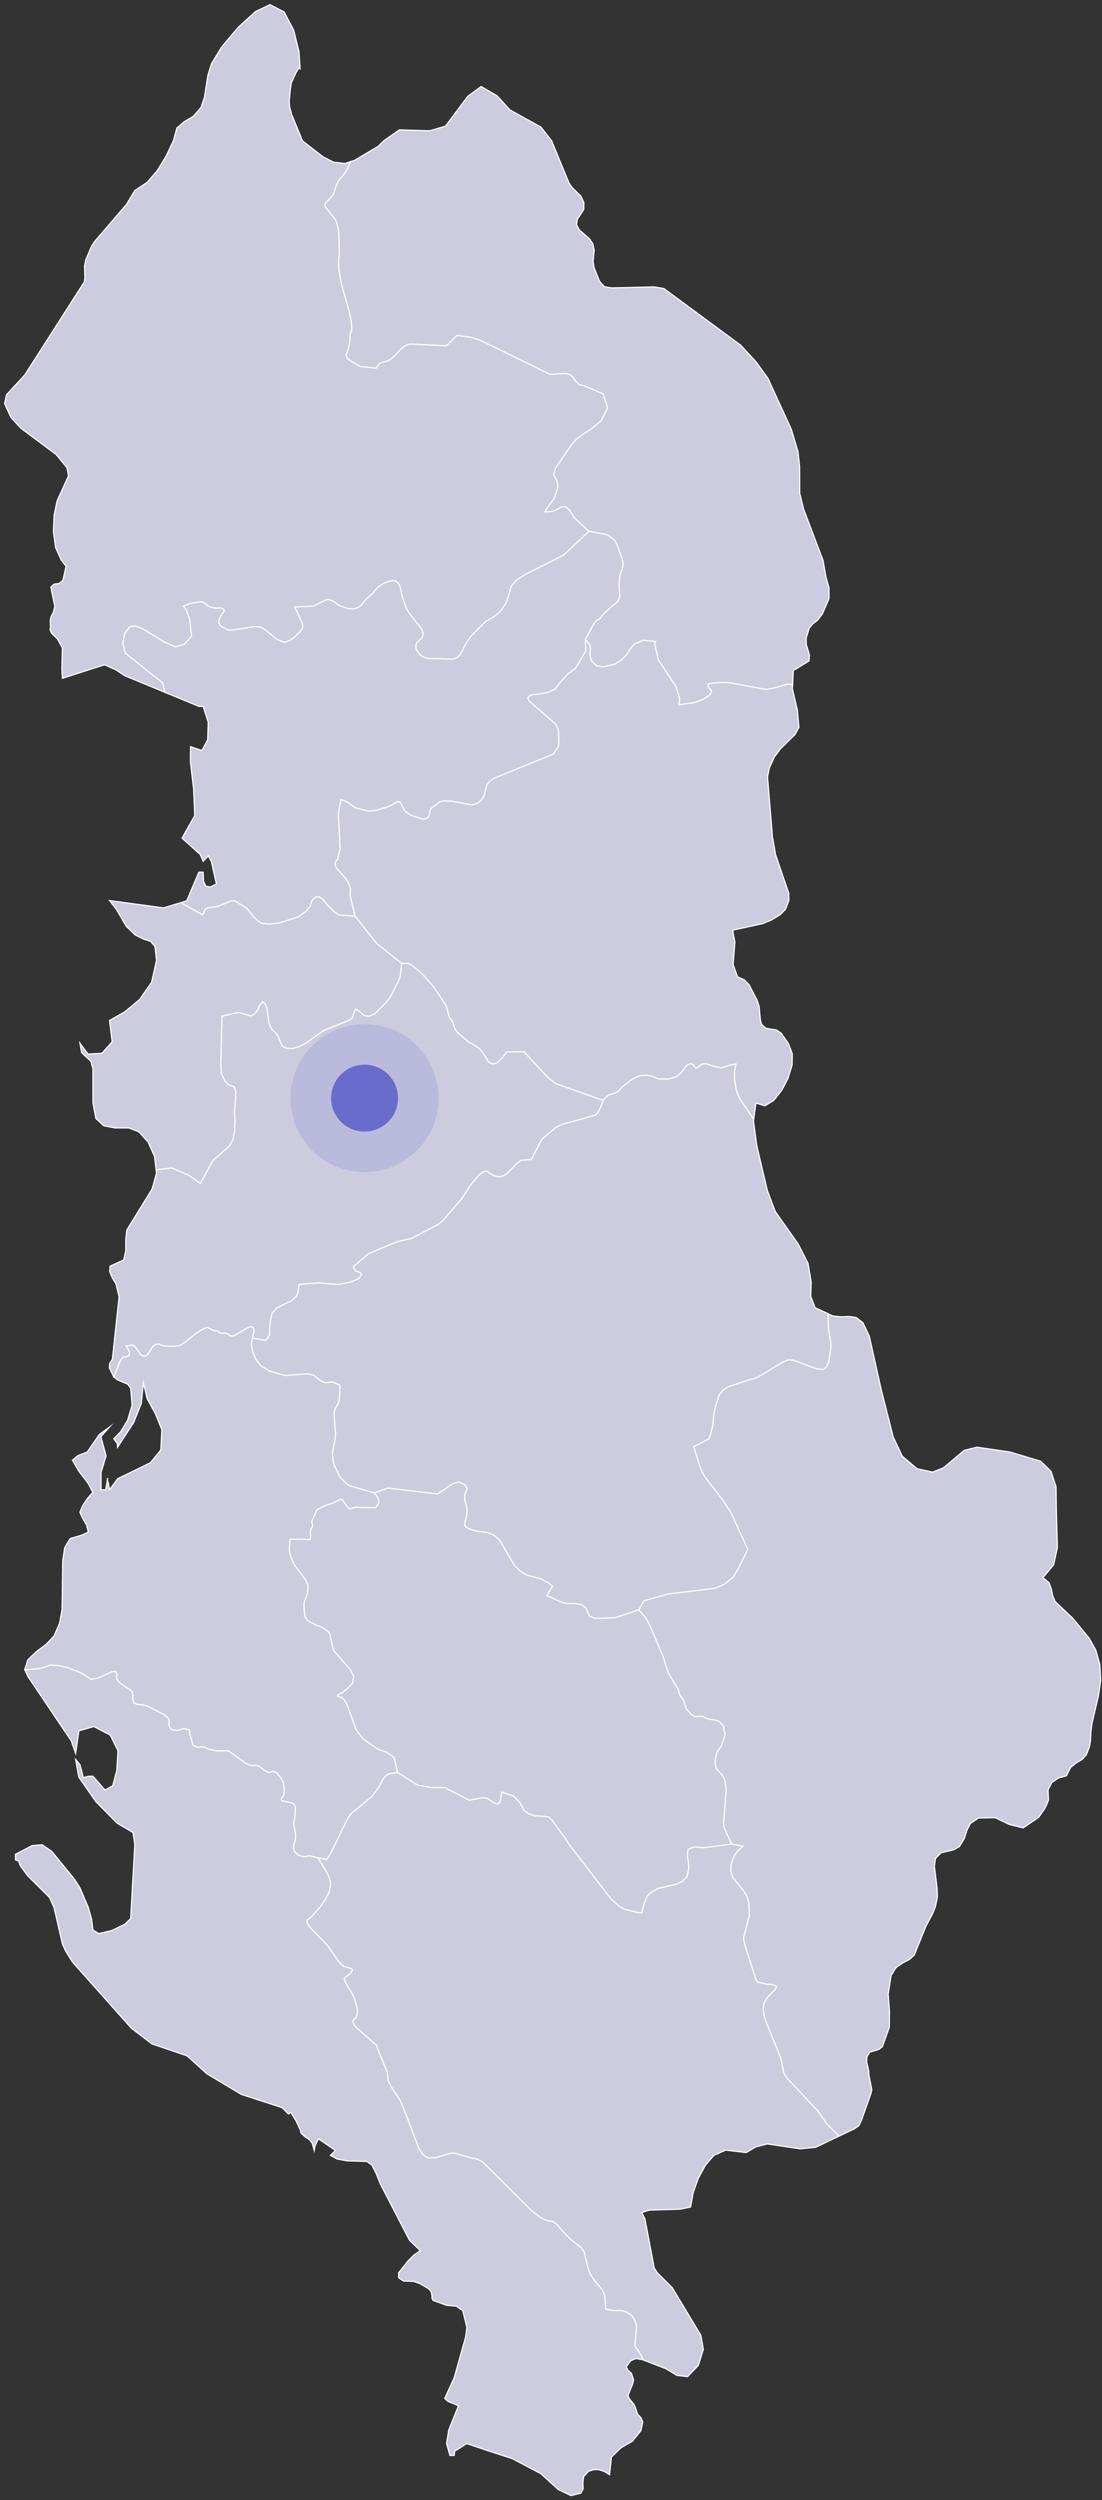 <svg width="239" height="542" viewBox="0 0 239 542" fill="none" xmlns="http://www.w3.org/2000/svg"><rect x="0" y="0" width="239" height="542" fill="#333333" stroke="none"/><path d="M171.675 228.038l.151.407-.028 2.431-.947 2.997-1.281 2.449-1.754 2.225-1.935 1.187-1.935-.612-.48 3.519-.042-.061-3.007-4.376-.731-1.827-.355-2.374-.042-1.772.313-1.568-1.253.218-1.907.626-1.712-.362-1.629-.547-.814.088-.522.306-.397.418-.501.116-.606-.807-.585-.116-.738.329-1.316 1.712-.856.719-.982.352-1.086.223-1.942-.065-1.49-.622-1.232-.167-1.232.102-1.107.436-.982.612-2.005 1.614-.425.557-.501.362-.48.241-.856.218-.48.199-.355.213-.794.909-10.198-3.598-1.845-1.41-5.117-5.53-3.787.028-.731 1.053-1.441 1.406-.919.148-.835-.459-1.17-1.93-.968-1.063-2.276-1.383-2.464-2.117-.44-.747-.23-.692-.145-.622-.773-1.091-.21-.525-.152-.762-.334-1.189-2.82-4.255-2.61-2.899-1.587-1.338-1.135-.679-1.545-.065-5.311-4.221-4.782-6.009-1.086-4.551.104-1.294-.44-1.368-.646-1.006-2.012-2.272-.271-.754.188-.643.397-.475.522-2.254-.376-7.642.564-3.021.459.131 1.093.555 1.545 1.096 2.945.746 1.92-.261 2.41-.764 2.109-1.109.418.27.814 1.59.543.555.919.615 2.743.867.856-.289.46-.727.042-.681.125-.475.439-.396 1.65-1.231.877-.201 1.406.019 4.678.858 1.211-.364.884-.774.515-.951.55-2.187.564-.77 1.002-.723 12.92-5.281 1.065-1.629.084-1.083-.084-2.521-.626-1.256-5.792-5.02-.209-.626.313-.449.877-.28 1.378-.126 1.671-.341 1.657-.71 1.19-1.579 1.712-1.808 1.483-1.075 2.255-3.772-.042-2.59.988 1.267.063.505v.678l-.083.617.104.898.397.925 1.023.879 1.462.187 2.443-.561 1.427-.916 1.107-1.159.773-1.225.856-1.019 1.963-.86 2.708.262-.202.566.807 3.455 3.773 5.72.856 2.616-.195 1.373 3.314-.472 1.88-.687 1.378-.85.543-.813-.376-.575-.397-.505-.021-.575 1.483-.304 2.778-.089 8.346 1.542 2.214-.43 2.318-.729 1.163.103.048.004-.041.981 1.072 4.563.228 2.554.106 1.181-.877 1.583-3.133 3.09-1.323 1.755-1.086 2.403-.39 1.903 1.072 13.052.682 3.848 2.854 8.357.011 1.207.003.371-.724 1.87-1.142 1.173-1.81 1.098-1.949.828-6.571 1.442.501 2.558-.39 4.853.947 2.677 1.504.688 1.03 1.078 1.451 2.788.261.501.445 1.384.279 2.935.264.975.961.817 2.241.362 1.016.678 1.601 2.284.676 1.802z" fill="#CCCCDE" stroke="#fff" stroke-width=".25" stroke-miterlimit="10"/><path d="M175.461 143.279l-3.425 2.099-.126 3.023-.048-.004-1.163-.103-2.318.729-2.214.43-8.346-1.542-2.778.089-1.483.304.021.575.397.505.376.575-.543.813-1.378.85-1.88.687-3.314.472.195-1.373-.856-2.616-3.773-5.72-.807-3.455.202-.566-2.708-.262-1.963.86-.856 1.019-.773 1.225-1.107 1.159-1.427.916-2.443.561-1.462-.187-1.023-.879-.397-.925-.104-.898.083-.617v-.678l-.063-.505-.988-1.267 1.761-3.274.376-.529.439-.337.418-.239.376-.379.355-.519.564-.599 2.569-2.199.376-.562.188-.898-.125-1.779.021-1.39.146-1.273.404-.955.265-.979-.042-1.096-1.169-3.288-.585-1.162-1.629-1.218-3.968-.698-3.14-2.934-1.128-1.795-.919-.684-.773.122-.919.562-1.044.422-1.532.103.042-.347 1.963-2.752.759-2.415-.251-1.219-.675-1.445.425-1.421 3.613-5.232.982-1.033 1.211-.939 1.698-1.061 2.36-1.934 1.399-2.743-.982-3.063-4.058-1.738-1.19-.31-.689-.719-.55-.827-.787-.625-.975-.207-3.209.207-15.301-7.456-1.761-.564-3.167-.437-2.29 2.243-7.978-.367-.856.301-.877.625-1.942 2.017-.815.583-.71.282-.564.113-.48.179-.362.207-.689.926-3.404-.376-1.9-1.072-.898-.653-.272-.738.44-1.269.312-1.5.084-.658-.02-.781.103-.541.292-.56-.042-1.571-.48-2.475-1.76-6.203-.502-2.882-.083-2.138.188-1.46-.146-4.636-.292-1.527-.376-1.103-2.13-2.677-.209-.632.23-.533 1.253-1.202.44-.755.584-1.783.355-.736.48-.66.508-.543.515-.693.383-.594.837-1.84.87-.279 5.095-3.03 1.24-1.199.027-.038 3.341-2.337 6.571.198 3.425-.996 4.845-6.485 2.896-2.107 3.467 2.013 2.785 3.061 6.724 3.726 2.269 2.908h.028v.019l.014.038 3.787 9.187.738 1.033 1.81 1.759.668 1.405-.042 1.509-1.392 2.14-.167 1.169.627 1.141 2.102 1.809.78 1.107.32 1.409-.237 2.463.195 1.295 1.169 2.985 1.1 1.238 1.601.24 9.203-.221 2.074.353 16.651 12.27 2.248 2.434 1.079 1.168 2.576 3.544 5.096 11.108 1.448 4.839.348 3.209.028 5.811.821 3.39 4.232 11.147.627 3.61.668 2.383v2.298l-1.42 3.313-1.1 1.422-.975.734-.821.996-.64 2.184.028 1.314.682 2.23-.086 1.328zm4.081 141.492l1.06.498 1.838.194 1.698-.083.349.052 1.196.179 1.462 1.127 1.378 2.881 2.603 11.663 2.604 10.26 1.949 4.118 1.799 1.533 1.389 1.184 3.397.755 2.367-.949 4.483-3.776 2.639-.653.117-.029 7.114 1.032 6.697 1.999 2.255 2.192 1.1 3.352.056 4.731.237 8.436-.821 3.779-2.325 2.758 1.323 1.085.501 1.342.264 1.433.585 1.332 3.842 3.656 3.578 4.371 1.378 2.497.877 3.102.181 3.486-.473 3.256-1.434 6.171-.237 2.044-.056 1.475-.209 1.384-.71 1.787-.919 1.008-1.239.715-1.239 1.008-.919 1.813-1.74.476-1.434.998-.807 1.575.098 2.197-.39 1.025-.445.879-1.295 1.839-3.355 2.297-3.007-.741-3.077-1.473-3.606.073-1.796 1.208-.724 1.491-.529 1.692-1.1 1.811-1.197.677-2.798.668-1.197 1.244-.223 1.664.585 4.817.07 1.846-.459 2.184-.599 1.462-1.476 2.768-2.087 5.205-.392.976-1.058.949-1.476.767-1.462 1.031-1.058 1.716-.613 4.023.279 3.529-.028 3.62-1.504 4.211-.738.592-1.991.611-.626.966-.07 1.084.445 1.949.042.893.64 3.269-.195.801-2.019 5.726-.571 1.228-.988.692-3.348 1.601-.049-.064-.021-.027-2.597-2.612-1.984-2.812-6.376-6.81-.898-1.248-.731-3.393-3.425-8.49-.23-1.085-.125-1.099.083-.958.397-.844.689-.939 1.399-1.405.355-.579-.334-.301-.71-.178-1.19-.096-1.907-.461-.313-.42-2.506-7.785-.23-1.342 1.253-4.932-.104-2.695-.376-1.416-.814-1.298-2.276-2.76-.439-1.326.042-1.477.418-1.23.376-.85.46-.645 1.274-1.262-2.381-.48-1.699-3.604-.042-1.189.543-7.066-.223-1.767-.529-1.236-1.316-1.383-.251-.582-.104-.829.063-.669.313-1.493.272-.458.689-.907.821-2.419v-.559l-.279-.55.063-.55-.167-.394-.877-.908-.71-.28-1.524-.234-.543-.174-.627-.367-.585-.083-.668.06-.752-.023-.696-.468-1.023-1.201-.606-1.88-.814-1.128-.334-1.174-2.13-3.55-1.149-3.565-2.91-6.876-.689-1.29-1.65-1.993 1.065-1.947 5.207-1.479 10.24-1.241 2.13-.937 1.782-1.47 1.149-1.871 2.047-4.151-3.634-7.911-1.552-2.453-4.239-5.519-.794-1.565-1.525-4.813 3.32-1.7.376-1.041.439-1.862.313-2.839.334-1.494.814-2.388.856-1.001.884-.595 4.761-1.623.814-.171 1.065-.392 5.374-3.243 1.044-.457.606-.014.752.097 4.956 1.827 1.42.148.689-.563.48-1.034.48-3.267-.042-1.006-.48-2.77-.083-2.909-.061-.552z" fill="#CCCCDE" stroke="#fff" stroke-width=".25" stroke-miterlimit="10"/><path d="M168.126 262.611l4.984 7.077 2.13 4.151.682 4.039-.084 3.169.947 2.43 2.755 1.294.064.553.083 2.909.48 2.77.042 1.006-.48 3.267-.48 1.034-.689.563-1.42-.148-4.956-1.827-.752-.097-.606.014-1.044.457-5.374 3.243-1.065.392-.814.171-4.761 1.623-.884.595-.856 1.001-.814 2.388-.334 1.494-.313 2.839-.439 1.862-.376 1.041-3.32 1.7 1.525 4.813.794 1.565 4.239 5.519 1.552 2.453 3.634 7.911-2.047 4.151-1.149 1.871-1.782 1.47-2.13.937-10.24 1.241-5.207 1.479-1.065 1.947-5.249 1.754-4.344.087-1.072-.455-.292-.505-.543-1.309-1.002-.694-1.169-.22-2.028-.018-1.19-.322-3.077-1.387 1.253-2.063-.982-.74-1.525-.836-3.07-.8-1.483-.901-1.197-1.213-3.279-5.517-1.211-1.039-1.608-.625-2.158-.234-1.859-.607-.647-.575v-.773l.439-1.638.021-.791-.084-.865-.418-1.629-.021-.635.063-.492.48-1.229-.439-.81-.376-.202-1.149-.414-1.149.382-3.307 2.214-10.783-1.28-2.931 1.059-5.43-1.579-.801-.621-1.169-1.206-1.232-2.463-.313-1.064-.104-1.032.021-.967.585-3.156.021-.898-.334-4.258.104-.599 1.044-2.102.167-3.435-1.796-.729-.564.148-1.023.06-.961-.535-1.399-1.116-1.344-.277-4.845.378-3.286-.95-1.942-1.153-1.128-1.449-.627-1.596-.251-1.177-.063-.725.23-1.08 2.84.517.439-.457.439-.752.042-1.588.125-1.362.425-1.833 1.107-1.108 3.153-1.566.856-.818.439-.762.271-1.917 4.309-.333 4.156.37 2.659-.536 1.712-.702.626-.739.063-.397-.439-.286-.794-.268-.376-.508-.125-.444 3.237-2.81 6.418-2.654 2.91-.647 5.952-3.108.961-.87 4.079-4.719 1.671-2.694 1.963-2.37 1.065-.741.842-.056.606.556.877.421 1.149.227.856-.241.752-.537 2.13-2.176.884-.625 2.235-.218 2.214-4.298 2.993-2.562 1.357-.691 7.233-2.011.626-.584.334-.598.814-2.026.794-.909.355-.213.48-.199.856-.218.48-.241.501-.362.425-.557 2.005-1.614.982-.612 1.107-.436 1.232-.102 1.232.167 1.49.622 1.942.065 1.086-.223.982-.352.856-.719 1.316-1.712.738-.329.585.116.606.807.501-.116.397-.418.522-.306.814-.088 1.629.547 1.712.362 1.907-.626 1.253-.218-.313 1.568.042 1.772.355 2.374.731 1.827 3.007 4.376.042.061-.049.356.724 5.402 1.66 7.028.624 2.64 1.703 4.537zm13.827 200.472l-5.061 2.42-3.355.328-7.142-1.064-2.45.646-2.116 1.228-4.469-.527-2.562 1.164-1.796 2.101-1.531 2.782-1.128 3.127-.571 3.153-2.228.472-6.725.209-1.629.518.682 1.372 2.019 10.669.696 1.053 3.202 3.185 6.209 10.321.543 3.045-1.086 3.498-2.339 2.428-2.297-.263-2.381-1.44-5.025-1.938-.015-.047-.264-.816-1.462-2.198.397-4.293-.397-1.287-.752-1.052-1.023-.662-.968-.308h-1.859l-1.712-.326-.209-2.948-.585-1.343-1.232-1.406-1.295-1.842-.501-1.352-.863-3.563-.668-.922-2.485-1.952-2.986-3.247-.78-.513-.773-.009-1.525-.604-2.276-1.744-10.56-10.521-1.441-.682-.94-.118-3.383-1-.814-.073-.842.164-2.631.864-1.775.005-1.044-.641-.856-1.283-2.826-7.434-1.295-3.113-1.921-2.914-.668-1.361-.167-1.717-2.45-6.022-4.448-3.91-.355-.538-.313-.761.794-.771.23-.675.042-.976-.564-2.18-.668-1.496-1.15-1.788-.361-.776-.125-.529.25-.265 1.073-.867.397-.557.042-.219-.167-.21-1.608-.475-.543-.388-.592-.63-2.402-3.455-3.926-4.082-.543-.895-.083-.562.94-.712 1.942-2.17 1.107-1.59.814-1.572.355-1.577-.125-1.037-.522-1.408-2.11-3.493 1.9.366.293-.393.48-.75 3.849-7.885.898-1.117 4.072-3.309.898-1.076.884-1.245.815-1.593.689-.824.647-.389 1.879-.261 4.33 2.72 2.798.517 3.049.023 5.353 2.733 2.882-.554.988.146 1.378.902.689.325.501-.064.188-.366.167-.586.042-.49.188-1.057 2.631.879 1.274 1.332.926 1.698.94.755 1.337.467 2.109.105 1.023.201.668.622 3.119 4.282.355.663 9.363 12.172 1.587 1.444 1.211.74 2.91.726.919.114.48-2.046.418-.795.063-.388.23-.493.647-.589 1.629-1.005 3.891-.887 1.274-.548 1.149-1.01.397-1.778-.063-1.445-.251-1.573.167-1.212 1.218-.544 2.381.133 5.875-.755 2.381.48-1.274 1.262-.46.645-.376.85-.418 1.23-.042 1.477.439 1.326 2.276 2.76.814 1.298.376 1.416.104 2.695-1.253 4.932.23 1.342 2.506 7.785.313.42 1.907.461 1.19.096.71.178.334.301-.355.579-1.399 1.405-.689.939-.397.844-.083.958.125 1.099.23 1.085 3.425 8.49.731 3.393.898 1.248 6.376 6.81 1.984 2.812 2.597 2.612.021.027.05.064z" fill="#CCCCDE" stroke="#fff" stroke-width=".25" stroke-miterlimit="10"/><path d="M139.417 511.57l-.168-.065-1.336-.208-1.128.462-.947 1.314.334.716.794.743.446 1.377-.209.906-.849 2.101-.153.543.334.58.988 1.24.237.525.515 1.53.724.779.404.923-.404 1.901-1.852 2.271-2.506 1.457-2.033 1.972-.404 3.835-1.183-.723-1.169-.371h-1.142l-1.086.371-1.058 1.176-.153 1.347.056 1.275-.473.922-2.131.531-2.743-1.275-3.842-3.481-6.182-3.256-5.36-1.737-4.511-1.52-2.185 1.382-.406.164-.132 1.026h-.92l-.735-2.564.46-2.907 2.116-5.303-2.302-.962-.669-.627 2.05-4.493 2.467-8.769.285-2.12-.877-3.62-1.414-1.007-2.094-.171-2.97-1.086-.198-.436-.033-.707-.153-.75-.537-.607-1.842-1.086-1.348-.514-2.302-.086-1.03-.707v-1.093l1.994-2.509 1.315-1.33 1.37-.965-2.335-2.252-6.336-12.226-.855-2.176-.943-1.869-1.107-.795-4.308-.129-2.138-.401-1.458-.781 1.074-1.081-3.66-2.521-.57 1.153-.198.516-.154.852-.439-1.583-.647-.774-.822-.537-.943-.831-.175-.702-.965-2.078-1.107-1.734-.493.358-1.337-1.376-8.88-2.882-7.455-4.46-4.319-3.902-7.608-2.583-4.45-3.387-12.816-14.393-1.502-2.436-.658-1.474-1.82-7.896-.987-2.173-4.714-4.685-1.666-2.253-.23-.706v-.202l-.757-.302v-1.21l3.585-1.872 2.203-.194 2.105 1.462 4.802 5.882 1.272 1.965 1.787 4.187.734 2.568.307 2.416 1.261.777 2.828-.669 2.828-1.359 1.261-1.215.9-16.049-.385-2.622-3.453-2.017-4.626-4.706-3.694-5.299-.669-3.808.921 1.104.373 1.32.351 1.536 1.096-.325h1.01l2.608 2.985 1.677-.923.888-3.317.263-4.256-1.677-3.406-3.563-1.848-3.245.917-.702 4.892-.965-2.734-9.35-13.876-.694-1.471.036-.003 3.355-.321 2.172-.757 1.963.161 1.907.468 2.861 1.138 2.088 1.33 1.337-.211 3.202-1.431.71-.037.313.294v.5l-.042.39.042.491.522.647.856.679 1.504.936.522.633.125.647-.125.656.278.899.69.358 1.231.092 1.316.399 3.195 1.65.794.582.418.532.028.44-.042.541.083.467.334.66.606.22.877.041 1.023-.335.668.005.606.179.251.229.084.252-.105.371.292.669.418 1.723.46.348.688.22 1.26-.105 1.002.536 1.796.353 2.506-.023 3.808 2.721.92.44.5.032.543-.06.543.073.668.357.856.696.668.385.376.082.355-.165.341-.092.543.119.522.344.835 1.044.48.911.21 1.625-.084.856-.188.581-.23.206-.146.206.021.261.21.261 2.004.398.501.32.292.531v1.098l-.209 1.803-.167.549.063.618.397 1.935-.042.869-.188.86-.23.677v.713l.272.672.835.736 1.023.329 1.336-.229 1.803.439 2.11 3.493.521 1.408.125 1.037-.355 1.577-.814 1.572-1.107 1.59-1.942 2.17-.94.712.083.562.543.895 3.926 4.082 2.402 3.455.592.63.543.388 1.608.475.167.21-.042.219-.397.557-1.072.867-.25.265.124.529.362.776 1.15 1.788.667 1.496.564 2.18-.042.976-.23.675-.794.771.313.761.355.538 4.448 3.91 2.45 6.022.167 1.717.668 1.361 1.921 2.914 1.295 3.113 2.826 7.434.856 1.283 1.044.641 1.775-.005 2.631-.864.842-.164.814.073 3.383 1 .94.118 1.441.682 10.56 10.521 2.276 1.744 1.525.604.773.009.78.513 2.986 3.247 2.485 1.952.668.922.863 3.563.501 1.352 1.295 1.842 1.232 1.406.585 1.343.209 2.948 1.712.326h1.859l.968.308 1.023.662.752 1.052.397 1.287-.397 4.293 1.462 2.198.264.816.026.041zM64.966 13.061l.119 1.835-.237-.189-.626 1.011-1.002 2.16-.237 1.29-.251 2.764.083 1.238.46 1.696 2.325 5.661 4.427 3.441 2.283 1.175 2.45.302 1.275-.41-.837 1.84-.383.594-.515.693-.508.543-.48.66-.355.736-.585 1.783-.439.755-1.253 1.202-.23.533.209.632 2.13 2.677.376 1.103.292 1.527.146 4.636-.188 1.46.083 2.138.501 2.882 1.761 6.203.48 2.475.042 1.571-.292.56-.104.541.021.781-.084.658-.313 1.5-.439 1.269.272.738.898.653 1.9 1.072 3.404.376.689-.926.362-.207.48-.179.564-.113.71-.282.815-.583 1.942-2.017.877-.625.856-.301 7.978.367 2.29-2.243 3.167.437 1.761.564 15.301 7.456 3.209-.207.975.207.787.625.55.827.689.719 1.19.31 4.058 1.738.982 3.063-1.399 2.743-2.36 1.934-1.698 1.061-1.211.939-.982 1.033-3.613 5.232-.425 1.421.675 1.445.251 1.219-.759 2.415-1.963 2.752-.042.347 1.532-.103 1.044-.422.919-.562.773-.122.919.684 1.128 1.795 3.14 2.934-5.437 5.13-8.59 4.327-1.566 1.058-1.176 1.283-1.128 3.65-1.274 1.881-1.232 1.057-2.047 1.216-3.014 2.993-.94 1.314-1.566 2.932-.731.584-1.065.281-5.186-.168-1.19-.416-.71-.65-.564-.827-.125-.753.188-.706 1.128-1.085.272-.496-.021-.683-.313-.795-2.617-3.307-.564-.894-1.002-2.667-.376-1.9-.251-.852-.794-.758-.856-.056-1.42.403-1.566.955-1.281 1.516-1.357 1.226-.919 1.142-.71.571-1.023.318-1.128-.047-2.054-.73-1.044-.791-.94-.449-.835.042-2.59 1.329-4.142.215 1.566 3.415.146.711-.146.617-.48.674-.982.945-1.107.832-1.211.491-1.754-.706-2.429-1.992-1.065-.636-1.149-.126-4.915.772-1.086-.047-1.211-.664-.48-.365-.209-.571.084-.748.501-.861.418-.599.167-.412-.167-.346-.418-.14-1.504-.019-.835-.178-.773-.412-.501-.431-.404-.257-.48-.084-2.255.351-1.462.608.606.786.703 2.03.446 3.686-1.566 1.725-1.9.613-2.346-1.005-4.615-2.82-1.803-.734-1.232.21-1.044 1.413-.418 2.067.522 2.188 8.131 6.468.39 1.972.009.043-8.627-3.57-1.93-1.281-2.456-1.097-9.143 2.936-.116-1.896.097-4.731-1.072-1.926-1.253-1.216-.32-.72.083-.748-.07-1.216.167-.903.515-.94.32-1.291-.863-4.174.696-.655 1.1-.15.808-.674.71-3.053-.988-1.255-.042-.028-1.239-2.731-.487-3.467.153-3.59.654-3.117 2.464-5.421-.32-1.74-.336-.409-2.017-2.458-7.713-5.745-2.116-2.343-.014-.03L1 87.518l.39-1.926 1.136-1.231 2.86-3.101 12.906-20.169.125-.942-.083-2.496.264-1.323 1.267-2.986.696-1.041 6.892-8.026 1.796-2.99 2.659-1.759 2.2-2.538 1.866-3.058 1.629-3.403v-.028l.752-2.748 1.615-1.398 1.935-1.115 1.671-1.922.752-2.187.752-4.796.78-2.524 2.256-3.688 3.522-4.181L53 4.702l2.425-2.209L58.555 1l3.077 1.6 2.074 3.969 1.142 4.668.118 1.824z" fill="#CCCCDE" stroke="#fff" stroke-width=".25" stroke-miterlimit="10"/><path d="M5.401 362.017l-.042-.089.67-2.11 1.83-1.748 2.17-1.634 1.688-1.793 1.206-2.776.537-2.972.143-10.572.44-2.882 1.205-1.926 2.49-.724 1.413-.659-.362-1.521-.987-1.673-.47-1.109.591-1.435.965-1.442.888-1.073.384-.312-1.074-2.044-2.039-2.661-1.337-2.321 1.162-.986 2.04-.776 2.641-3.831 2.203-1.604-1.875 2.104 1.13 4.179-1.097 3.568v3.763h1.01l.416-2.545-.022.551.197.602.241 1.392 1.776-2.414 7.071-3.437 2.27-2.771.23-4.389-1.415-3.505-1.776-3.223-.81-3.508-.462 4.582-1.666 4.109-3.475 5.34-.055-.784-.767-1.059 1.447-1.48 1.546-2.518.976-3.259-.307-3.711-.669-.879-2.182-.915-.778-.62.012-.03 1.462-3.741.272-.291.418-.332.397.055.71-.341.083-.526-.146-.572-.543-.905.104-.069.313-.023.71-.175.445.083.501.452 1.086 1.555.794.374.564-.291.501-.641.752-1.209.626-.452.69-.088.584.263.564.166 2.074.069 1.337-.18 1.107-.683 2.318-1.888 1.336-.836 1.01-.462.48.074.981.517 1.044.166.146.092.125.185.21.166h1.335l.397.194.23.295.71.157.731-.305 2.325-1.413.71-.3.355-.028.251.115.21.249.062.443-.02.36-.335 1.302-.23 1.08.063.725.251 1.177.627 1.596 1.128 1.449 1.942 1.153 3.286.95 4.845-.378 1.344.277 1.4 1.116.96.535 1.023-.06.564-.148 1.796.729-.167 3.435-1.044 2.102-.104.599.334 4.258-.02.898-.586 3.156-.02.967.103 1.032.313 1.064 1.232 2.463 1.17 1.206.8.621 5.43 1.579.69.874.152.414.167.69-.404.796-.334.456-4.344-.129-1.378.359-.668-.773-.585-.948-.362-.295-.313-.064-1.483.755-2.047.723-1.002.502-.606.419-.355.911-.606 1.173-.042.52.104.465.042.377-.46.855-.042.607.097.653-.042.598-.599.211-.675-.129-3.133.018-.209 1.867.042.786.355 1.329.668 1.499 2.527 3.392.508 1.232-.167 1.714-.654 1.723-.083.588v.716l.125 1.249.167.872.585.726 1.74.909 1.128.386 1.128.744.668.606.856 3.727 3.682 4.277.69 1.376-.252 1.541-1.128 1.151-1.023.826-.905.463-.25.238.124.156.647.11.69.504.653 1.11 1.984 5.464 1.462 1.961 3.237 2.25 1.866.664 1.211.829.48.417.752 3.16-1.879.261-.647.389-.689.824-.815 1.593-.884 1.245-.898 1.076-4.072 3.309-.898 1.117-3.849 7.885-.48.75-.292.393-1.9-.366-1.803-.439-1.336.229-1.023-.329-.835-.736-.272-.672v-.713l.23-.677.188-.86.042-.869-.397-1.935-.063-.618.167-.549.21-1.803v-1.098l-.293-.531-.5-.32-2.006-.398-.209-.261-.02-.261.145-.206.23-.206.188-.581.083-.856-.209-1.625-.48-.911-.835-1.044-.522-.344-.543-.119-.34.092-.356.165-.376-.082-.668-.385-.856-.696-.668-.357-.543-.073-.543.06-.5-.032-.92-.44-3.808-2.721-2.506.023-1.796-.353-1.002-.536-1.26.105-.689-.22-.459-.348-.418-1.723-.292-.669.105-.371-.084-.252-.25-.229-.607-.179-.668-.005-1.023.335-.877-.041-.606-.22-.334-.66-.083-.467.042-.541-.028-.44-.418-.532-.794-.582-3.195-1.65-1.316-.399-1.232-.092-.689-.358-.278-.899.125-.656-.125-.647-.522-.633-1.504-.936-.856-.679-.522-.647-.042-.491.042-.39v-.5l-.313-.294-.71.037-3.202 1.431-1.337.211-2.088-1.33-2.86-1.138-1.908-.468-1.963-.161-2.172.757-3.355.321-.04.009z" fill="#CCCCDE" stroke="#fff" stroke-width=".25" stroke-miterlimit="10"/><path d="M24.701 298.517l-.033-.026-.965-1.998.088-.959.57-.836 1.47-13.574-.703-2.866-.767-1.208-.58-1.412.098-1.164 2.938-1.332.46-2.031v-2.417l.22-2.039 5.491-8.904.954-3.426-.087-.724.033-.004 3.348-.412 3.696 1.579 2.527 1.787 2.68-4.954 3.508-3.066.815-1.334.397-1.955.104-2.104-.125-2.225.271-3.069-.02-1.363-.293-.825-1.316-.58-.73-.747-.774-1.763-.104-2.115.271-10.174 3.515-.799 2.757.734.815-.409.647-.836.397-.957.69-.85.521.413.397 1.031.44 2.995.27.845.46.831.613.52.376.409.334.534.313.914.543 1.114.835.455 1.608.046 1.15-.353 1.398-.715 3.933-2.78 5.562-2.266.647-.45.292-.706.146-.697.313-.52.585.269 1.295 1.101 1.044.139 1.19-.497 2.325-2.266 1.086-1.407 1.754-3.405.376-.953.146-1.013.167-1.92 1.545.065 1.135.679 1.587 1.338 2.611 2.899 2.82 4.255.333 1.189.153.762.21.525.772 1.091.146.622.23.692.44.747 2.463 2.117 2.276 1.383.968 1.063 1.17 1.93.835.459.919-.148 1.441-1.406.731-1.053 3.787-.028 5.117 5.53 1.845 1.41 10.198 3.598-.814 2.026-.334.598-.626.584-7.233 2.011-1.357.691-2.993 2.562-2.214 4.298-2.235.218-.884.625-2.13 2.176-.752.537-.856.241-1.149-.227-.877-.421-.606-.556-.842.056-1.065.741-1.963 2.37-1.671 2.694-4.079 4.719-.96.87-5.953 3.108-2.91.647-6.418 2.654-3.237 2.81.125.444.376.508.794.268.44.286-.064.397-.626.739-1.712.702-2.659.536-4.156-.37-4.309.333-.27 1.917-.44.762-.856.818-3.153 1.566-1.107 1.108-.425 1.833-.125 1.362-.042 1.588-.439.752-.439.457-2.84-.517.334-1.302.021-.36-.063-.443-.209-.249-.25-.115-.356.028-.71.3-2.325 1.413-.73.305-.71-.157-.23-.295-.398-.193h-1.336l-.209-.166-.125-.185-.146-.092-1.044-.166-.982-.517-.48-.074-1.009.462-1.336.836-2.318 1.888-1.107.683-1.337.18-2.074-.069-.564-.166-.585-.263-.689.088-.626.452-.752 1.209-.5.641-.565.291-.794-.374-1.086-1.555-.5-.452-.446-.083-.71.175-.313.023-.104.069.543.905.146.572-.083.526-.71.341-.397-.055-.418.332-.272.291-1.462 3.741-.013.029z" fill="#CCCCDE" stroke="#fff" stroke-width=".25" stroke-miterlimit="10"/><path d="M33.861 253.599l-.35-2.907-1.404-3.129-2.006-2.211-2.17-.832h-2.95l-2.478-.467-1.71-1.591-.636-3.394v-7.413l-.46-1.593-1.996-1.863-.373-2.061 1.776 2.36 3.004-.168 2.214-2.492-.57-4.613 3.19-1.799 3.322-2.743 2.61-3.731 1.073-4.772-.329-2.98-.943-1.135-1.458-.447-1.875-.915-1.94-1.875-2.16-3.692-1.49-1.913 11.74 1.59 3.815-1.173.397.318 4.26 2.35.487-1.084.264-.256.466-.219 2.047-.256 3.007-1.233.773.061 2.283 1.424.585.53 1.15 1.489.73.707.982.665 1.692.191 2.116-.247 4.198-1.354 1.671-1.238.884-1.126.188-.726.313-.651.793-.586.668.037.731.475 1.211 1.508 1.253 1.182 1.002.744 3.536.251 4.782 6.009 5.311 4.221-.167 1.92-.146 1.013-.376.953-1.754 3.405-1.086 1.407-2.325 2.266-1.19.497-1.044-.139-1.295-1.101-.585-.269-.313.52-.146.697-.292.706-.647.45-5.562 2.266-3.933 2.78-1.399.715-1.149.353-1.608-.046-.835-.455-.543-1.114-.313-.914-.334-.534-.376-.409-.613-.52-.46-.831-.27-.845-.44-2.995-.397-1.031-.522-.413-.689.85-.397.957-.647.836-.815.409-2.757-.734-3.515.799-.27 10.174.103 2.115.773 1.763.731.747 1.316.58.292.825.021 1.363-.27 3.069.124 2.225-.104 2.104-.397 1.955-.815 1.334-3.508 3.066-2.68 4.954-2.527-1.787-3.696-1.579-3.348.412-.03.004z" fill="#CCCCDE" stroke="#fff" stroke-width=".25" stroke-miterlimit="10"/><path d="M39.309 195.643l1.184-.366 2.642-6.209h.92l.089 1.979.504 1.056.943.176 1.338-.638-1.074-4.839-.658-1.254-1.14 1.166-.614-1.452-3.97-3.58 2.764-4.887-.241-5.646-.702-6.038.022-3.255 2.456.852 1.272-2.352.11-3.801-1.096-3.442-.866.044-7.5-3.102-.008-.043-.39-1.972-8.131-6.468-.522-2.188.418-2.067 1.044-1.413 1.232-.21 1.803.734 4.615 2.82 2.346 1.005 1.9-.613 1.566-1.725-.446-3.686-.703-2.03-.606-.786 1.462-.608 2.255-.351.48.084.404.257.5.431.774.412.835.178 1.504.019.418.14.167.346-.167.412-.418.599-.501.861-.084.748.209.571.48.365 1.21.664 1.087.047 4.915-.772 1.149.126 1.065.636 2.429 1.992 1.754.706 1.21-.491 1.108-.832.982-.945.48-.674.146-.617-.146-.711-1.566-3.415 4.142-.215 2.59-1.329.835-.042.94.449 1.044.791 2.054.73 1.128.047 1.023-.318.71-.571.919-1.142 1.357-1.226 1.28-1.516 1.567-.955 1.42-.403.856.056.794.758.25.852.377 1.9 1.002 2.667.564.894 2.617 3.307.313.795.02.683-.271.496-1.128 1.085-.188.706.125.753.564.827.71.65 1.19.416 5.186.168 1.065-.281.73-.584 1.567-2.932.94-1.314 3.014-2.993 2.047-1.216 1.232-1.057 1.274-1.881 1.128-3.65 1.176-1.283 1.566-1.058 8.59-4.327 5.437-5.13 3.968.698 1.629 1.218.585 1.162 1.169 3.288.042 1.096-.265.979-.404.955-.146 1.273-.021 1.39.125 1.779-.188.898-.376.562-2.569 2.199-.564.599-.355.519-.376.379-.418.239-.439.337-.376.529-1.761 3.274.042 2.59-2.255 3.772-1.483 1.075-1.712 1.808-1.19 1.579-1.657.71-1.671.341-1.378.126-.877.28-.313.449.209.626 5.792 5.02.626 1.256.084 2.521-.084 1.083-1.065 1.629-12.92 5.281-1.002.723-.564.77-.55 2.187-.515.951-.884.774-1.211.364-4.678-.858-1.406-.019-.877.201-1.65 1.231-.44.396-.124.475-.042.681-.46.727-.856.289-2.743-.867-.92-.615-.542-.555-.814-1.59-.418-.27-2.11 1.109-2.408.764-1.921.261-2.945-.746-1.545-1.096-1.093-.555-.46-.131-.563 3.021.376 7.642-.522 2.254-.397.475-.188.643.27.754 2.013 2.272.647 1.006.439 1.368-.104 1.294 1.086 4.551-3.536-.251-1.002-.744-1.253-1.182-1.211-1.508-.731-.475-.668-.037-.793.586-.313.651-.188.726-.884 1.126-1.671 1.238-4.198 1.354-2.116.247-1.692-.191-.982-.665-.731-.707-1.15-1.489-.584-.53-2.283-1.424-.773-.061-3.007 1.233-2.047.256-.466.219-.264.256-.487 1.084-4.26-2.35-.395-.317zm41.859 128.01l2.931-1.059 10.783 1.28 3.307-2.214 1.15-.382 1.148.414.376.202.439.81-.48 1.229-.063.492.021.635.418 1.629.084.865-.021.791-.439 1.638v.773l.647.575 1.859.607 2.158.234 1.608.625 1.211 1.039 3.279 5.517 1.197 1.213 1.483.901 3.07.8 1.525.836.982.74-1.253 2.063 3.077 1.387 1.19.322 2.026.018 1.169.22 1.002.694.543 1.309.292.505 1.072.455 4.344-.087 5.249-1.754 1.65 1.993.689 1.29 2.91 6.876 1.149 3.565 2.13 3.55.334 1.174.814 1.128.606 1.88 1.023 1.201.696.468.752.023.668-.06.585.083.627.367.543.174 1.524.234.71.28.877.908.167.394-.063.55.279.55v.559l-.821 2.419-.689.907-.272.458-.313 1.493-.063.669.104.829.251.582 1.316 1.383.529 1.236.223 1.767-.543 7.066.042 1.189 1.699 3.604-5.875.755-2.381-.133-1.218.544-.167 1.212.251 1.573.063 1.445-.397 1.778-1.149 1.01-1.274.548-3.891.887-1.629 1.005-.647.589-.23.493-.063.388-.418.795-.48 2.046-.919-.114-2.91-.726-1.211-.74-1.587-1.444-9.363-12.172-.355-.663-3.119-4.282-.668-.622-1.023-.201-2.109-.105-1.337-.467-.94-.755-.926-1.698-1.274-1.332-2.631-.879-.188 1.057-.042.49-.167.586-.188.366-.501.064-.689-.325-1.378-.902-.988-.146-2.882.554-5.353-2.733-3.049-.023-2.798-.517-4.33-2.72-.752-3.16-.48-.417-1.21-.829-1.867-.664-3.237-2.25-1.462-1.961-1.984-5.464-.654-1.11-.689-.504-.647-.11-.125-.156.251-.238.905-.463 1.023-.826 1.128-1.151.251-1.541-.689-1.376-3.682-4.277-.856-3.727-.668-.606-1.128-.744-1.128-.386-1.74-.909-.585-.726-.167-.872-.125-1.249v-.716l.083-.588.654-1.723.167-1.714-.508-1.232-2.527-3.392-.668-1.499-.355-1.329-.042-.786.21-1.867 3.132-.018.675.129.6-.211.041-.598-.097-.653.042-.607.46-.855-.042-.377-.104-.465.042-.52.606-1.173.355-.911.606-.419 1.002-.502 2.047-.723 1.483-.755.313.064.362.295.585.948.668.773 1.378-.359 4.344.129.334-.456.404-.796-.167-.69-.153-.414-.7-.871z" fill="#CCCCDE" stroke="#fff" stroke-width=".25" stroke-miterlimit="10"/><path opacity=".32" d="M79.065 254.113c8.873 0 16.066-7.189 16.066-16.057 0-8.867-7.193-16.056-16.066-16.056C70.193 222 63 229.189 63 238.056c0 8.868 7.193 16.057 16.065 16.057z" fill="#9495DC"/><path d="M79.068 245.307a7.253 7.253 0 007.255-7.251 7.253 7.253 0 00-7.255-7.251 7.253 7.253 0 00-7.255 7.251 7.253 7.253 0 007.255 7.251z" fill="#6A6CCC"/></svg>